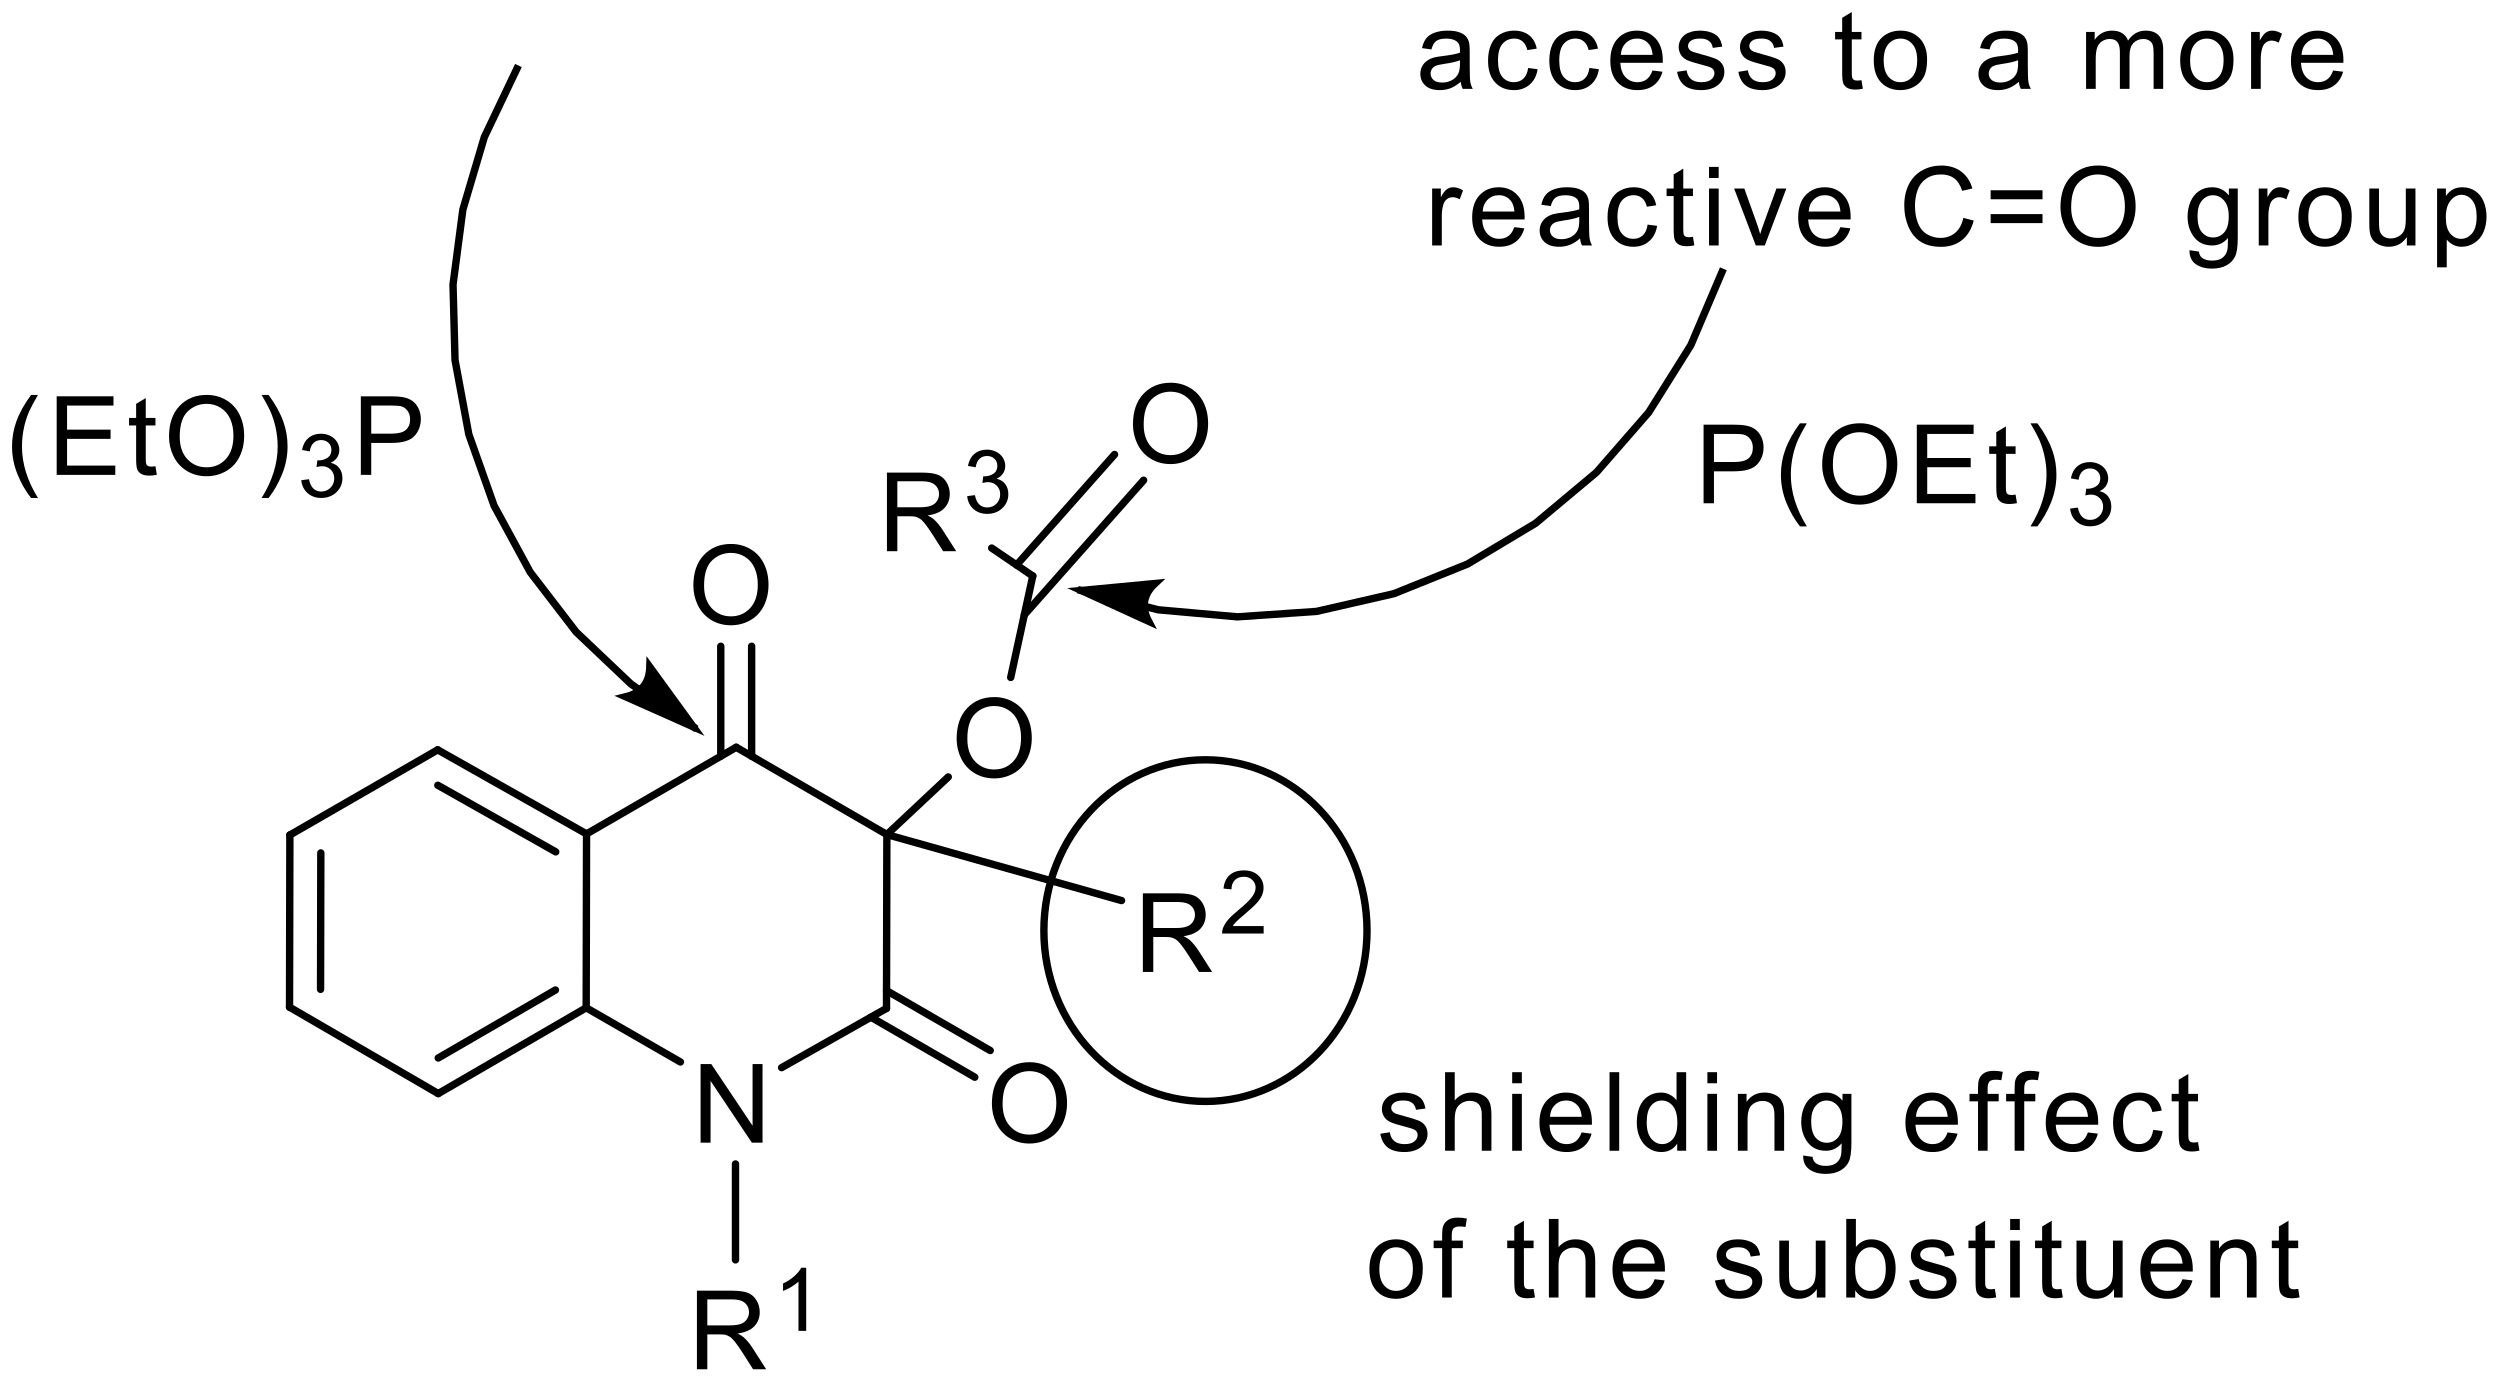 <?xml version="1.0" encoding="UTF-8"?>
<!DOCTYPE svg PUBLIC '-//W3C//DTD SVG 1.0//EN'
          'http://www.w3.org/TR/2001/REC-SVG-20010904/DTD/svg10.dtd'>
<svg stroke-dasharray="none" shape-rendering="auto" xmlns="http://www.w3.org/2000/svg" font-family="'Dialog'" text-rendering="auto" width="556" fill-opacity="1" color-interpolation="auto" color-rendering="auto" preserveAspectRatio="xMidYMid meet" font-size="12px" viewBox="0 0 556 308" fill="black" xmlns:xlink="http://www.w3.org/1999/xlink" stroke="black" image-rendering="auto" stroke-miterlimit="10" stroke-linecap="square" stroke-linejoin="miter" font-style="normal" stroke-width="1" height="308" stroke-dashoffset="0" font-weight="normal" stroke-opacity="1"
><!--Generated by the Batik Graphics2D SVG Generator--><defs id="genericDefs"
  /><g
  ><defs id="defs1"
    ><clipPath clipPathUnits="userSpaceOnUse" id="clipPath1"
      ><path d="M1.204 2.701 L209.571 2.701 L209.571 117.894 L1.204 117.894 L1.204 2.701 Z"
      /></clipPath
      ><clipPath clipPathUnits="userSpaceOnUse" id="clipPath2"
      ><path d="M157.92 72.578 L157.92 184.568 L360.493 184.568 L360.493 72.578 Z"
      /></clipPath
    ></defs
    ><g transform="scale(2.667,2.667) translate(-1.204,-2.701) matrix(1.029,0,0,1.029,-161.232,-71.953)"
    ><path d="M214.633 165.151 L214.633 158.78 L215.5 158.78 L218.846 163.781 L218.846 158.78 L219.654 158.78 L219.654 165.151 L218.788 165.151 L215.442 160.145 L215.442 165.151 L214.633 165.151 Z" stroke="none" clip-path="url(#clipPath2)"
    /></g
    ><g transform="matrix(2.743,0,0,2.743,-433.164,-199.077)"
    ><path d="M214.133 120.061 Q214.133 118.473 214.985 117.578 Q215.837 116.68 217.184 116.68 Q218.065 116.68 218.771 117.103 Q219.481 117.523 219.852 118.276 Q220.226 119.029 220.226 119.986 Q220.226 120.956 219.835 121.721 Q219.444 122.486 218.725 122.88 Q218.009 123.274 217.178 123.274 Q216.28 123.274 215.57 122.839 Q214.863 122.402 214.498 121.651 Q214.133 120.898 214.133 120.061 ZM215.002 120.073 Q215.002 121.225 215.619 121.889 Q216.239 122.549 217.175 122.549 Q218.125 122.549 218.739 121.88 Q219.357 121.211 219.357 119.983 Q219.357 119.203 219.093 118.624 Q218.829 118.044 218.322 117.726 Q217.818 117.404 217.187 117.404 Q216.291 117.404 215.645 118.021 Q215.002 118.635 215.002 120.073 Z" stroke="none" clip-path="url(#clipPath2)"
    /></g
    ><g transform="matrix(2.743,0,0,2.743,-433.164,-199.077)"
    ><path d="M238.338 162.08 Q238.338 160.492 239.19 159.597 Q240.042 158.699 241.389 158.699 Q242.27 158.699 242.976 159.122 Q243.686 159.542 244.057 160.295 Q244.431 161.049 244.431 162.005 Q244.431 162.975 244.04 163.74 Q243.649 164.505 242.93 164.899 Q242.214 165.293 241.383 165.293 Q240.485 165.293 239.775 164.858 Q239.068 164.421 238.703 163.671 Q238.338 162.917 238.338 162.08 ZM239.207 162.092 Q239.207 163.245 239.824 163.908 Q240.444 164.569 241.38 164.569 Q242.33 164.569 242.945 163.899 Q243.562 163.23 243.562 162.002 Q243.562 161.222 243.298 160.643 Q243.034 160.064 242.527 159.745 Q242.023 159.423 241.392 159.423 Q240.496 159.423 239.851 160.04 Q239.207 160.655 239.207 162.092 Z" stroke="none" clip-path="url(#clipPath2)"
    /></g
    ><g transform="matrix(2.743,0,0,2.743,-433.164,-199.077)"
    ><path d="M214.422 183.596 L214.422 177.225 L217.247 177.225 Q218.099 177.225 218.542 177.396 Q218.985 177.567 219.249 178.002 Q219.515 178.436 219.515 178.964 Q219.515 179.642 219.075 180.108 Q218.637 180.571 217.719 180.696 Q218.055 180.858 218.229 181.015 Q218.597 181.354 218.927 181.861 L220.037 183.596 L218.976 183.596 L218.133 182.269 Q217.763 181.696 217.522 181.391 Q217.285 181.087 217.096 180.965 Q216.908 180.844 216.711 180.798 Q216.569 180.766 216.242 180.766 L215.265 180.766 L215.265 183.596 L214.422 183.596 ZM215.265 180.036 L217.076 180.036 Q217.655 180.036 217.98 179.917 Q218.307 179.798 218.475 179.534 Q218.646 179.271 218.646 178.964 Q218.646 178.512 218.316 178.222 Q217.989 177.929 217.282 177.929 L215.265 177.929 L215.265 180.036 Z" stroke="none" clip-path="url(#clipPath2)"
    /></g
    ><g transform="matrix(2.743,0,0,2.743,-433.164,-199.077)"
    ><path d="M223.282 180.481 L222.656 180.481 L222.656 176.492 Q222.429 176.708 222.063 176.923 Q221.697 177.139 221.405 177.248 L221.405 176.643 Q221.928 176.395 222.32 176.045 Q222.714 175.693 222.879 175.364 L223.282 175.364 L223.282 180.481 Z" stroke="none" clip-path="url(#clipPath2)"
    /></g
    ><g transform="matrix(2.743,0,0,2.743,-433.164,-199.077)"
    ><path d="M250.579 151.379 L250.579 145.008 L253.404 145.008 Q254.256 145.008 254.699 145.179 Q255.143 145.35 255.406 145.785 Q255.673 146.219 255.673 146.747 Q255.673 147.425 255.232 147.891 Q254.795 148.355 253.876 148.479 Q254.213 148.641 254.386 148.798 Q254.754 149.137 255.084 149.644 L256.194 151.379 L255.134 151.379 L254.291 150.052 Q253.92 149.479 253.679 149.174 Q253.442 148.87 253.254 148.749 Q253.065 148.627 252.868 148.581 Q252.726 148.549 252.399 148.549 L251.423 148.549 L251.423 151.379 L250.579 151.379 ZM251.423 147.819 L253.233 147.819 Q253.813 147.819 254.137 147.7 Q254.465 147.581 254.633 147.317 Q254.804 147.054 254.804 146.747 Q254.804 146.295 254.473 146.005 Q254.146 145.712 253.439 145.712 L251.423 145.712 L251.423 147.819 Z" stroke="none" clip-path="url(#clipPath2)"
    /></g
    ><g transform="matrix(2.743,0,0,2.743,-433.164,-199.077)"
    ><path d="M260.371 147.662 L260.371 148.264 L257.001 148.264 Q256.994 148.037 257.075 147.828 Q257.203 147.486 257.485 147.152 Q257.77 146.818 258.306 146.38 Q259.136 145.698 259.428 145.3 Q259.72 144.901 259.72 144.547 Q259.72 144.176 259.453 143.921 Q259.189 143.664 258.76 143.664 Q258.308 143.664 258.037 143.935 Q257.766 144.206 257.764 144.686 L257.119 144.621 Q257.186 143.9 257.618 143.524 Q258.049 143.147 258.774 143.147 Q259.509 143.147 259.935 143.555 Q260.364 143.96 260.364 144.56 Q260.364 144.866 260.239 145.163 Q260.114 145.458 259.822 145.784 Q259.532 146.111 258.857 146.681 Q258.294 147.154 258.134 147.323 Q257.974 147.492 257.87 147.662 L260.371 147.662 Z" stroke="none" clip-path="url(#clipPath2)"
    /></g
    ><g transform="matrix(2.743,0,0,2.743,-433.164,-199.077)"
    ><path d="M235.479 132.476 Q235.479 130.889 236.331 129.994 Q237.182 129.095 238.53 129.095 Q239.41 129.095 240.117 129.518 Q240.827 129.939 241.198 130.692 Q241.571 131.445 241.571 132.401 Q241.571 133.372 241.18 134.136 Q240.789 134.901 240.071 135.295 Q239.355 135.689 238.524 135.689 Q237.625 135.689 236.916 135.255 Q236.209 134.817 235.844 134.067 Q235.479 133.314 235.479 132.476 ZM236.348 132.488 Q236.348 133.641 236.965 134.304 Q237.585 134.965 238.521 134.965 Q239.471 134.965 240.085 134.296 Q240.702 133.626 240.702 132.398 Q240.702 131.619 240.439 131.039 Q240.175 130.46 239.668 130.141 Q239.164 129.82 238.532 129.82 Q237.637 129.82 236.991 130.437 Q236.348 131.051 236.348 132.488 Z" stroke="none" clip-path="url(#clipPath2)"
    /></g
    ><g transform="matrix(2.743,0,0,2.743,-433.164,-199.077)"
    ><path d="M249.776 106.99 Q249.776 105.402 250.628 104.507 Q251.479 103.609 252.827 103.609 Q253.707 103.609 254.414 104.032 Q255.124 104.452 255.495 105.205 Q255.869 105.959 255.869 106.915 Q255.869 107.885 255.477 108.65 Q255.086 109.415 254.368 109.809 Q253.652 110.203 252.821 110.203 Q251.923 110.203 251.213 109.768 Q250.506 109.331 250.141 108.58 Q249.776 107.827 249.776 106.99 ZM250.645 107.001 Q250.645 108.154 251.262 108.818 Q251.882 109.478 252.818 109.478 Q253.768 109.478 254.382 108.809 Q254.999 108.14 254.999 106.912 Q254.999 106.132 254.736 105.553 Q254.472 104.974 253.965 104.655 Q253.461 104.333 252.829 104.333 Q251.934 104.333 251.288 104.95 Q250.645 105.564 250.645 107.001 Z" stroke="none" clip-path="url(#clipPath2)"
    /></g
    ><g transform="matrix(2.743,0,0,2.743,-433.164,-199.077)"
    ><path d="M229.829 117.266 L229.829 110.895 L232.654 110.895 Q233.506 110.895 233.949 111.066 Q234.392 111.237 234.656 111.671 Q234.922 112.106 234.922 112.633 Q234.922 113.311 234.482 113.778 Q234.044 114.241 233.126 114.366 Q233.462 114.528 233.636 114.685 Q234.004 115.023 234.334 115.531 L235.444 117.266 L234.383 117.266 L233.54 115.939 Q233.17 115.365 232.929 115.061 Q232.692 114.757 232.503 114.635 Q232.315 114.514 232.118 114.467 Q231.976 114.435 231.649 114.435 L230.672 114.435 L230.672 117.266 L229.829 117.266 ZM230.672 113.705 L232.483 113.705 Q233.062 113.705 233.387 113.587 Q233.714 113.468 233.882 113.204 Q234.053 112.941 234.053 112.633 Q234.053 112.181 233.723 111.892 Q233.396 111.599 232.689 111.599 L230.672 111.599 L230.672 113.705 Z" stroke="none" clip-path="url(#clipPath2)"
    /></g
    ><g transform="matrix(2.743,0,0,2.743,-433.164,-199.077)"
    ><path d="M236.334 112.804 L236.96 112.721 Q237.069 113.254 237.326 113.488 Q237.586 113.722 237.959 113.722 Q238.399 113.722 238.703 113.416 Q239.009 113.11 239.009 112.658 Q239.009 112.227 238.726 111.949 Q238.446 111.669 238.01 111.669 Q237.834 111.669 237.57 111.738 L237.639 111.189 Q237.702 111.196 237.739 111.196 Q238.14 111.196 238.459 110.987 Q238.779 110.779 238.779 110.343 Q238.779 110 238.545 109.775 Q238.314 109.548 237.945 109.548 Q237.579 109.548 237.335 109.777 Q237.092 110.007 237.023 110.466 L236.397 110.355 Q236.513 109.724 236.918 109.379 Q237.326 109.033 237.931 109.033 Q238.348 109.033 238.698 109.212 Q239.05 109.39 239.236 109.701 Q239.421 110.009 239.421 110.357 Q239.421 110.688 239.243 110.959 Q239.067 111.231 238.719 111.391 Q239.171 111.495 239.421 111.824 Q239.672 112.151 239.672 112.644 Q239.672 113.312 239.185 113.778 Q238.698 114.241 237.954 114.241 Q237.285 114.241 236.839 113.843 Q236.397 113.442 236.334 112.804 Z" stroke="none" clip-path="url(#clipPath2)"
    /></g
    ><g transform="matrix(2.743,0,0,2.743,-433.164,-199.077)"
    ><path d="M160.436 112.954 Q159.787 112.137 159.338 111.041 Q158.892 109.943 158.892 108.77 Q158.892 107.736 159.228 106.788 Q159.619 105.69 160.436 104.598 L160.995 104.598 Q160.471 105.502 160.3 105.89 Q160.036 106.49 159.883 107.142 Q159.698 107.953 159.698 108.776 Q159.698 110.865 160.995 112.954 L160.436 112.954 Z" stroke="none" clip-path="url(#clipPath2)"
    /></g
    ><g transform="matrix(2.743,0,0,2.743,-433.164,-199.077)"
    ><path d="M162.511 111.079 L162.511 104.708 L167.117 104.708 L167.117 105.459 L163.354 105.459 L163.354 107.411 L166.88 107.411 L166.88 108.159 L163.354 108.159 L163.354 110.326 L167.265 110.326 L167.265 111.079 L162.511 111.079 Z" stroke="none" clip-path="url(#clipPath2)"
    /></g
    ><g transform="matrix(2.743,0,0,2.743,-433.164,-199.077)"
    ><path d="M170.519 110.378 L170.632 111.07 Q170.302 111.14 170.041 111.14 Q169.615 111.14 169.38 111.007 Q169.146 110.871 169.05 110.65 Q168.954 110.43 168.954 109.726 L168.954 107.072 L168.381 107.072 L168.381 106.464 L168.954 106.464 L168.954 105.32 L169.734 104.85 L169.734 106.464 L170.519 106.464 L170.519 107.072 L169.734 107.072 L169.734 109.77 Q169.734 110.106 169.774 110.201 Q169.815 110.297 169.907 110.355 Q170.003 110.41 170.177 110.41 Q170.307 110.41 170.519 110.378 Z" stroke="none" clip-path="url(#clipPath2)"
    /></g
    ><g transform="matrix(2.743,0,0,2.743,-433.164,-199.077)"
    ><path d="M171.62 107.976 Q171.62 106.389 172.471 105.493 Q173.323 104.595 174.67 104.595 Q175.551 104.595 176.258 105.018 Q176.968 105.438 177.339 106.192 Q177.712 106.945 177.712 107.901 Q177.712 108.871 177.321 109.636 Q176.93 110.401 176.212 110.795 Q175.496 111.189 174.665 111.189 Q173.766 111.189 173.057 110.755 Q172.35 110.317 171.985 109.567 Q171.62 108.814 171.62 107.976 ZM172.489 107.988 Q172.489 109.141 173.106 109.804 Q173.726 110.465 174.662 110.465 Q175.612 110.465 176.226 109.796 Q176.843 109.126 176.843 107.898 Q176.843 107.119 176.58 106.539 Q176.316 105.96 175.809 105.641 Q175.305 105.32 174.673 105.32 Q173.778 105.32 173.132 105.937 Q172.489 106.551 172.489 107.988 Z" stroke="none" clip-path="url(#clipPath2)"
    /></g
    ><g transform="matrix(2.743,0,0,2.743,-433.164,-199.077)"
    ><path d="M179.69 112.954 L179.128 112.954 Q180.429 110.865 180.429 108.776 Q180.429 107.959 180.241 107.153 Q180.093 106.502 179.829 105.902 Q179.658 105.511 179.128 104.598 L179.69 104.598 Q180.507 105.69 180.898 106.788 Q181.231 107.736 181.231 108.77 Q181.231 109.943 180.782 111.041 Q180.333 112.137 179.69 112.954 Z" stroke="none" clip-path="url(#clipPath2)"
    /></g
    ><g transform="matrix(2.743,0,0,2.743,-433.164,-199.077)"
    ><path d="M182.342 111.513 L182.967 111.429 Q183.076 111.962 183.334 112.196 Q183.593 112.43 183.966 112.43 Q184.407 112.43 184.71 112.124 Q185.016 111.819 185.016 111.367 Q185.016 110.935 184.733 110.657 Q184.453 110.377 184.017 110.377 Q183.841 110.377 183.577 110.446 L183.647 109.897 Q183.709 109.904 183.746 109.904 Q184.147 109.904 184.467 109.695 Q184.787 109.487 184.787 109.051 Q184.787 108.708 184.553 108.483 Q184.321 108.256 183.952 108.256 Q183.586 108.256 183.343 108.486 Q183.1 108.715 183.03 109.174 L182.404 109.063 Q182.52 108.432 182.926 108.087 Q183.334 107.742 183.939 107.742 Q184.356 107.742 184.706 107.92 Q185.058 108.099 185.243 108.409 Q185.429 108.717 185.429 109.065 Q185.429 109.396 185.25 109.668 Q185.074 109.939 184.726 110.099 Q185.179 110.203 185.429 110.532 Q185.679 110.859 185.679 111.353 Q185.679 112.02 185.192 112.486 Q184.706 112.95 183.962 112.95 Q183.292 112.95 182.847 112.551 Q182.404 112.15 182.342 111.513 Z" stroke="none" clip-path="url(#clipPath2)"
    /></g
    ><g transform="matrix(2.743,0,0,2.743,-433.164,-199.077)"
    ><path d="M187.172 111.079 L187.172 104.708 L189.577 104.708 Q190.212 104.708 190.545 104.769 Q191.014 104.847 191.33 105.067 Q191.649 105.285 191.843 105.682 Q192.037 106.076 192.037 106.551 Q192.037 107.362 191.518 107.927 Q191.002 108.489 189.649 108.489 L188.016 108.489 L188.016 111.079 L187.172 111.079 ZM188.016 107.736 L189.664 107.736 Q190.481 107.736 190.823 107.432 Q191.168 107.127 191.168 106.577 Q191.168 106.177 190.965 105.893 Q190.762 105.606 190.432 105.517 Q190.22 105.459 189.647 105.459 L188.016 105.459 L188.016 107.736 Z" stroke="none" clip-path="url(#clipPath2)"
    /></g
    ><g stroke-width="0.6" transform="matrix(2.743,0,0,2.743,-433.164,-199.077)" stroke-linejoin="round" stroke-linecap="round"
    ><path fill="none" d="M242.553 148.029 C242.553 140.384 248.423 134.179 255.653 134.179 C262.884 134.179 268.753 140.384 268.753 148.029 C268.753 155.674 262.884 161.879 255.653 161.879 C248.423 161.879 242.553 155.674 242.553 148.029" clip-path="url(#clipPath2)"
    /></g
    ><g transform="matrix(2.743,0,0,2.743,-433.164,-199.077)"
    ><path d="M269.829 164.5 L270.602 164.379 Q270.666 164.845 270.964 165.094 Q271.263 165.34 271.796 165.34 Q272.335 165.34 272.595 165.12 Q272.856 164.9 272.856 164.605 Q272.856 164.341 272.627 164.187 Q272.465 164.083 271.828 163.924 Q270.967 163.706 270.634 163.547 Q270.301 163.388 270.13 163.109 Q269.959 162.828 269.959 162.489 Q269.959 162.18 270.098 161.919 Q270.24 161.655 270.483 161.481 Q270.666 161.345 270.982 161.252 Q271.297 161.16 271.657 161.16 Q272.201 161.16 272.61 161.316 Q273.021 161.473 273.215 161.739 Q273.412 162.006 273.488 162.455 L272.723 162.559 Q272.671 162.203 272.419 162.003 Q272.169 161.803 271.715 161.803 Q271.176 161.803 270.944 161.982 Q270.715 162.159 270.715 162.397 Q270.715 162.55 270.811 162.672 Q270.906 162.797 271.109 162.881 Q271.228 162.924 271.801 163.081 Q272.63 163.301 272.957 163.443 Q273.288 163.585 273.473 163.854 Q273.661 164.124 273.661 164.523 Q273.661 164.914 273.433 165.259 Q273.204 165.604 272.772 165.795 Q272.343 165.983 271.801 165.983 Q270.901 165.983 270.428 165.61 Q269.959 165.236 269.829 164.5 Z" stroke="none" clip-path="url(#clipPath2)"
    /></g
    ><g transform="matrix(2.743,0,0,2.743,-433.164,-199.077)"
    ><path d="M275.082 165.879 L275.082 159.508 L275.864 159.508 L275.864 161.794 Q276.412 161.16 277.246 161.16 Q277.759 161.16 278.135 161.363 Q278.515 161.562 278.677 161.919 Q278.839 162.275 278.839 162.953 L278.839 165.879 L278.057 165.879 L278.057 162.953 Q278.057 162.368 277.802 162.101 Q277.55 161.832 277.084 161.832 Q276.736 161.832 276.429 162.014 Q276.125 162.194 275.994 162.504 Q275.864 162.811 275.864 163.353 L275.864 165.879 L275.082 165.879 Z" stroke="none" clip-path="url(#clipPath2)"
    /></g
    ><g transform="matrix(2.743,0,0,2.743,-433.164,-199.077)"
    ><path d="M280.523 160.406 L280.523 159.508 L281.306 159.508 L281.306 160.406 L280.523 160.406 ZM280.523 165.879 L280.523 161.264 L281.306 161.264 L281.306 165.879 L280.523 165.879 Z" stroke="none" clip-path="url(#clipPath2)"
    /></g
    ><g transform="matrix(2.743,0,0,2.743,-433.164,-199.077)"
    ><path d="M286.153 164.393 L286.961 164.492 Q286.77 165.201 286.252 165.592 Q285.736 165.983 284.933 165.983 Q283.919 165.983 283.325 165.361 Q282.734 164.735 282.734 163.611 Q282.734 162.446 283.334 161.803 Q283.934 161.16 284.89 161.16 Q285.814 161.16 286.399 161.791 Q286.987 162.42 286.987 163.561 Q286.987 163.631 286.985 163.77 L283.543 163.77 Q283.586 164.532 283.971 164.938 Q284.36 165.34 284.936 165.34 Q285.368 165.34 285.672 165.114 Q285.976 164.888 286.153 164.393 ZM283.586 163.127 L286.162 163.127 Q286.11 162.545 285.866 162.255 Q285.493 161.803 284.899 161.803 Q284.36 161.803 283.992 162.165 Q283.624 162.524 283.586 163.127 Z" stroke="none" clip-path="url(#clipPath2)"
    /></g
    ><g transform="matrix(2.743,0,0,2.743,-433.164,-199.077)"
    ><path d="M288.416 165.879 L288.416 159.508 L289.199 159.508 L289.199 165.879 L288.416 165.879 Z" stroke="none" clip-path="url(#clipPath2)"
    /></g
    ><g transform="matrix(2.743,0,0,2.743,-433.164,-199.077)"
    ><path d="M293.901 165.879 L293.901 165.297 Q293.464 165.983 292.612 165.983 Q292.059 165.983 291.595 165.679 Q291.134 165.375 290.88 164.83 Q290.625 164.283 290.625 163.576 Q290.625 162.884 290.853 162.321 Q291.085 161.76 291.546 161.461 Q292.006 161.16 292.577 161.16 Q292.994 161.16 293.319 161.337 Q293.646 161.51 293.849 161.794 L293.849 159.508 L294.628 159.508 L294.628 165.879 L293.901 165.879 ZM291.43 163.576 Q291.43 164.463 291.804 164.903 Q292.177 165.34 292.684 165.34 Q293.197 165.34 293.556 164.92 Q293.916 164.5 293.916 163.64 Q293.916 162.692 293.551 162.249 Q293.186 161.806 292.65 161.806 Q292.128 161.806 291.778 162.232 Q291.43 162.658 291.43 163.576 Z" stroke="none" clip-path="url(#clipPath2)"
    /></g
    ><g transform="matrix(2.743,0,0,2.743,-433.164,-199.077)"
    ><path d="M296.35 160.406 L296.35 159.508 L297.132 159.508 L297.132 160.406 L296.35 160.406 ZM296.35 165.879 L296.35 161.264 L297.132 161.264 L297.132 165.879 L296.35 165.879 Z" stroke="none" clip-path="url(#clipPath2)"
    /></g
    ><g transform="matrix(2.743,0,0,2.743,-433.164,-199.077)"
    ><path d="M298.822 165.879 L298.822 161.264 L299.526 161.264 L299.526 161.919 Q300.033 161.16 300.995 161.16 Q301.412 161.16 301.759 161.31 Q302.11 161.458 302.284 161.702 Q302.458 161.945 302.527 162.281 Q302.571 162.498 302.571 163.04 L302.571 165.879 L301.788 165.879 L301.788 163.072 Q301.788 162.594 301.696 162.356 Q301.606 162.119 301.374 161.98 Q301.142 161.838 300.829 161.838 Q300.328 161.838 299.966 162.156 Q299.604 162.472 299.604 163.359 L299.604 165.879 L298.822 165.879 Z" stroke="none" clip-path="url(#clipPath2)"
    /></g
    ><g transform="matrix(2.743,0,0,2.743,-433.164,-199.077)"
    ><path d="M304.116 166.262 L304.878 166.375 Q304.924 166.728 305.141 166.887 Q305.434 167.105 305.938 167.105 Q306.48 167.105 306.775 166.887 Q307.071 166.67 307.175 166.279 Q307.236 166.041 307.233 165.274 Q306.72 165.879 305.955 165.879 Q305.002 165.879 304.481 165.193 Q303.959 164.506 303.959 163.544 Q303.959 162.884 304.197 162.327 Q304.437 161.768 304.892 161.464 Q305.347 161.16 305.958 161.16 Q306.775 161.16 307.305 161.82 L307.305 161.264 L308.027 161.264 L308.027 165.253 Q308.027 166.331 307.807 166.78 Q307.589 167.232 307.111 167.493 Q306.636 167.754 305.941 167.754 Q305.115 167.754 304.605 167.38 Q304.098 167.009 304.116 166.262 ZM304.765 163.489 Q304.765 164.396 305.124 164.813 Q305.486 165.23 306.028 165.23 Q306.567 165.23 306.932 164.816 Q307.297 164.402 307.297 163.515 Q307.297 162.666 306.92 162.238 Q306.546 161.806 306.016 161.806 Q305.495 161.806 305.13 162.232 Q304.765 162.655 304.765 163.489 Z" stroke="none" clip-path="url(#clipPath2)"
    /></g
    ><g transform="matrix(2.743,0,0,2.743,-433.164,-199.077)"
    ><path d="M315.826 164.393 L316.634 164.492 Q316.443 165.201 315.924 165.592 Q315.409 165.983 314.606 165.983 Q313.592 165.983 312.998 165.361 Q312.407 164.735 312.407 163.611 Q312.407 162.446 313.007 161.803 Q313.606 161.16 314.563 161.16 Q315.487 161.16 316.072 161.791 Q316.66 162.42 316.66 163.561 Q316.66 163.631 316.657 163.77 L313.215 163.77 Q313.259 164.532 313.644 164.938 Q314.032 165.34 314.609 165.34 Q315.041 165.34 315.345 165.114 Q315.649 164.888 315.826 164.393 ZM313.259 163.127 L315.834 163.127 Q315.782 162.545 315.539 162.255 Q315.165 161.803 314.571 161.803 Q314.032 161.803 313.664 162.165 Q313.296 162.524 313.259 163.127 Z" stroke="none" clip-path="url(#clipPath2)"
    /></g
    ><g transform="matrix(2.743,0,0,2.743,-433.164,-199.077)"
    ><path d="M318.292 165.879 L318.292 161.873 L317.602 161.873 L317.602 161.264 L318.292 161.264 L318.292 160.772 Q318.292 160.308 318.376 160.082 Q318.489 159.778 318.773 159.589 Q319.057 159.398 319.57 159.398 Q319.9 159.398 320.3 159.476 L320.184 160.16 Q319.94 160.117 319.723 160.117 Q319.367 160.117 319.219 160.27 Q319.071 160.421 319.071 160.838 L319.071 161.264 L319.969 161.264 L319.969 161.873 L319.071 161.873 L319.071 165.879 L318.292 165.879 Z" stroke="none" clip-path="url(#clipPath2)"
    /></g
    ><g transform="matrix(2.743,0,0,2.743,-433.164,-199.077)"
    ><path d="M321.26 165.879 L321.26 161.873 L320.571 161.873 L320.571 161.264 L321.26 161.264 L321.26 160.772 Q321.26 160.308 321.344 160.082 Q321.458 159.778 321.741 159.589 Q322.025 159.398 322.538 159.398 Q322.868 159.398 323.268 159.476 L323.152 160.16 Q322.909 160.117 322.692 160.117 Q322.335 160.117 322.188 160.27 Q322.04 160.421 322.04 160.838 L322.04 161.264 L322.938 161.264 L322.938 161.873 L322.04 161.873 L322.04 165.879 L321.26 165.879 Z" stroke="none" clip-path="url(#clipPath2)"
    /></g
    ><g transform="matrix(2.743,0,0,2.743,-433.164,-199.077)"
    ><path d="M327.202 164.393 L328.01 164.492 Q327.819 165.201 327.3 165.592 Q326.784 165.983 325.982 165.983 Q324.968 165.983 324.374 165.361 Q323.783 164.735 323.783 163.611 Q323.783 162.446 324.383 161.803 Q324.983 161.16 325.938 161.16 Q326.863 161.16 327.448 161.791 Q328.036 162.42 328.036 163.561 Q328.036 163.631 328.033 163.77 L324.591 163.77 Q324.635 164.532 325.02 164.938 Q325.408 165.34 325.985 165.34 Q326.417 165.34 326.721 165.114 Q327.025 164.888 327.202 164.393 ZM324.635 163.127 L327.21 163.127 Q327.158 162.545 326.915 162.255 Q326.541 161.803 325.947 161.803 Q325.408 161.803 325.04 162.165 Q324.673 162.524 324.635 163.127 Z" stroke="none" clip-path="url(#clipPath2)"
    /></g
    ><g transform="matrix(2.743,0,0,2.743,-433.164,-199.077)"
    ><path d="M332.493 164.187 L333.263 164.289 Q333.136 165.083 332.617 165.534 Q332.099 165.983 331.342 165.983 Q330.395 165.983 329.818 165.363 Q329.242 164.744 329.242 163.588 Q329.242 162.84 329.488 162.281 Q329.737 161.719 330.244 161.441 Q330.751 161.16 331.345 161.16 Q332.099 161.16 332.577 161.539 Q333.055 161.919 333.188 162.62 L332.429 162.736 Q332.319 162.272 332.043 162.038 Q331.768 161.803 331.377 161.803 Q330.786 161.803 330.415 162.226 Q330.047 162.649 330.047 163.567 Q330.047 164.497 330.404 164.92 Q330.76 165.34 331.334 165.34 Q331.794 165.34 332.101 165.059 Q332.411 164.775 332.493 164.187 Z" stroke="none" clip-path="url(#clipPath2)"
    /></g
    ><g transform="matrix(2.743,0,0,2.743,-433.164,-199.077)"
    ><path d="M336.129 165.178 L336.242 165.87 Q335.912 165.94 335.651 165.94 Q335.225 165.94 334.991 165.807 Q334.756 165.671 334.66 165.45 Q334.565 165.23 334.565 164.526 L334.565 161.873 L333.991 161.873 L333.991 161.264 L334.565 161.264 L334.565 160.12 L335.344 159.65 L335.344 161.264 L336.129 161.264 L336.129 161.873 L335.344 161.873 L335.344 164.57 Q335.344 164.906 335.385 165.001 Q335.425 165.097 335.518 165.155 Q335.613 165.21 335.787 165.21 Q335.918 165.21 336.129 165.178 Z" stroke="none" clip-path="url(#clipPath2)"
    /></g
    ><g transform="matrix(2.743,0,0,2.743,-433.164,-199.077)"
    ><path d="M268.949 175.47 Q268.949 174.19 269.662 173.573 Q270.258 173.06 271.113 173.06 Q272.066 173.06 272.669 173.683 Q273.274 174.305 273.274 175.406 Q273.274 176.296 273.005 176.809 Q272.738 177.319 272.228 177.602 Q271.719 177.883 271.113 177.883 Q270.145 177.883 269.546 177.263 Q268.949 176.641 268.949 175.47 ZM269.754 175.47 Q269.754 176.357 270.14 176.8 Q270.528 177.24 271.113 177.24 Q271.695 177.24 272.081 176.797 Q272.469 176.354 272.469 175.444 Q272.469 174.589 272.081 174.149 Q271.692 173.706 271.113 173.706 Q270.528 173.706 270.14 174.146 Q269.754 174.584 269.754 175.47 Z" stroke="none" clip-path="url(#clipPath2)"
    /></g
    ><g transform="matrix(2.743,0,0,2.743,-433.164,-199.077)"
    ><path d="M274.844 177.779 L274.844 173.773 L274.154 173.773 L274.154 173.164 L274.844 173.164 L274.844 172.672 Q274.844 172.208 274.928 171.982 Q275.041 171.678 275.325 171.489 Q275.608 171.298 276.121 171.298 Q276.452 171.298 276.851 171.376 L276.736 172.06 Q276.492 172.017 276.275 172.017 Q275.918 172.017 275.771 172.17 Q275.623 172.321 275.623 172.738 L275.623 173.164 L276.521 173.164 L276.521 173.773 L275.623 173.773 L275.623 177.779 L274.844 177.779 Z" stroke="none" clip-path="url(#clipPath2)"
    /></g
    ><g transform="matrix(2.743,0,0,2.743,-433.164,-199.077)"
    ><path d="M282.258 177.078 L282.371 177.77 Q282.041 177.84 281.78 177.84 Q281.354 177.84 281.119 177.707 Q280.885 177.571 280.789 177.35 Q280.693 177.13 280.693 176.426 L280.693 173.773 L280.12 173.773 L280.12 173.164 L280.693 173.164 L280.693 172.02 L281.473 171.55 L281.473 173.164 L282.258 173.164 L282.258 173.773 L281.473 173.773 L281.473 176.47 Q281.473 176.806 281.513 176.901 Q281.554 176.997 281.647 177.055 Q281.742 177.11 281.916 177.11 Q282.046 177.11 282.258 177.078 Z" stroke="none" clip-path="url(#clipPath2)"
    /></g
    ><g transform="matrix(2.743,0,0,2.743,-433.164,-199.077)"
    ><path d="M283.498 177.779 L283.498 171.408 L284.28 171.408 L284.28 173.694 Q284.828 173.06 285.662 173.06 Q286.175 173.06 286.552 173.263 Q286.931 173.463 287.094 173.819 Q287.256 174.175 287.256 174.853 L287.256 177.779 L286.474 177.779 L286.474 174.853 Q286.474 174.268 286.219 174.001 Q285.967 173.732 285.5 173.732 Q285.152 173.732 284.845 173.914 Q284.541 174.094 284.411 174.404 Q284.28 174.711 284.28 175.253 L284.28 177.779 L283.498 177.779 Z" stroke="none" clip-path="url(#clipPath2)"
    /></g
    ><g transform="matrix(2.743,0,0,2.743,-433.164,-199.077)"
    ><path d="M292.073 176.293 L292.881 176.392 Q292.69 177.101 292.171 177.492 Q291.656 177.883 290.853 177.883 Q289.839 177.883 289.245 177.261 Q288.654 176.635 288.654 175.511 Q288.654 174.346 289.254 173.703 Q289.854 173.06 290.81 173.06 Q291.734 173.06 292.319 173.691 Q292.907 174.32 292.907 175.462 Q292.907 175.531 292.904 175.67 L289.462 175.67 Q289.506 176.432 289.891 176.838 Q290.279 177.24 290.856 177.24 Q291.288 177.24 291.592 177.014 Q291.896 176.788 292.073 176.293 ZM289.506 175.027 L292.082 175.027 Q292.029 174.445 291.786 174.155 Q291.412 173.703 290.818 173.703 Q290.279 173.703 289.912 174.065 Q289.544 174.424 289.506 175.027 Z" stroke="none" clip-path="url(#clipPath2)"
    /></g
    ><g transform="matrix(2.743,0,0,2.743,-433.164,-199.077)"
    ><path d="M296.965 176.4 L297.739 176.279 Q297.803 176.745 298.101 176.994 Q298.399 177.24 298.933 177.24 Q299.471 177.24 299.732 177.02 Q299.993 176.8 299.993 176.505 Q299.993 176.241 299.764 176.087 Q299.602 175.983 298.964 175.824 Q298.104 175.606 297.771 175.447 Q297.438 175.288 297.267 175.01 Q297.096 174.728 297.096 174.39 Q297.096 174.08 297.235 173.819 Q297.377 173.555 297.62 173.381 Q297.803 173.245 298.118 173.153 Q298.434 173.06 298.793 173.06 Q299.338 173.06 299.747 173.216 Q300.158 173.373 300.352 173.639 Q300.549 173.906 300.625 174.355 L299.86 174.459 Q299.808 174.103 299.555 173.903 Q299.306 173.703 298.851 173.703 Q298.313 173.703 298.081 173.883 Q297.852 174.059 297.852 174.297 Q297.852 174.45 297.947 174.572 Q298.043 174.697 298.246 174.781 Q298.365 174.824 298.938 174.981 Q299.767 175.201 300.094 175.343 Q300.425 175.485 300.61 175.754 Q300.798 176.024 300.798 176.423 Q300.798 176.815 300.57 177.159 Q300.341 177.504 299.909 177.695 Q299.48 177.883 298.938 177.883 Q298.037 177.883 297.565 177.51 Q297.096 177.136 296.965 176.4 Z" stroke="none" clip-path="url(#clipPath2)"
    /></g
    ><g transform="matrix(2.743,0,0,2.743,-433.164,-199.077)"
    ><path d="M305.221 177.779 L305.221 177.101 Q304.683 177.883 303.755 177.883 Q303.347 177.883 302.993 177.727 Q302.64 177.571 302.466 177.333 Q302.295 177.095 302.226 176.754 Q302.179 176.522 302.179 176.024 L302.179 173.164 L302.962 173.164 L302.962 175.722 Q302.962 176.336 303.008 176.548 Q303.083 176.858 303.321 177.035 Q303.561 177.208 303.912 177.208 Q304.265 177.208 304.572 177.029 Q304.882 176.849 305.01 176.539 Q305.137 176.226 305.137 175.635 L305.137 173.164 L305.92 173.164 L305.92 177.779 L305.221 177.779 Z" stroke="none" clip-path="url(#clipPath2)"
    /></g
    ><g transform="matrix(2.743,0,0,2.743,-433.164,-199.077)"
    ><path d="M308.335 177.779 L307.608 177.779 L307.608 171.408 L308.39 171.408 L308.39 173.68 Q308.885 173.06 309.656 173.06 Q310.082 173.06 310.461 173.231 Q310.841 173.402 311.087 173.714 Q311.333 174.024 311.473 174.465 Q311.611 174.902 311.611 175.401 Q311.611 176.589 311.023 177.237 Q310.438 177.883 309.615 177.883 Q308.798 177.883 308.335 177.2 L308.335 177.779 ZM308.326 175.435 Q308.326 176.267 308.552 176.635 Q308.92 177.24 309.552 177.24 Q310.065 177.24 310.438 176.794 Q310.812 176.348 310.812 175.467 Q310.812 174.563 310.453 174.135 Q310.093 173.703 309.587 173.703 Q309.074 173.703 308.7 174.149 Q308.326 174.592 308.326 175.435 Z" stroke="none" clip-path="url(#clipPath2)"
    /></g
    ><g transform="matrix(2.743,0,0,2.743,-433.164,-199.077)"
    ><path d="M312.717 176.4 L313.491 176.279 Q313.555 176.745 313.853 176.994 Q314.151 177.24 314.685 177.24 Q315.223 177.24 315.484 177.02 Q315.745 176.8 315.745 176.505 Q315.745 176.241 315.516 176.087 Q315.354 175.983 314.716 175.824 Q313.856 175.606 313.523 175.447 Q313.19 175.288 313.019 175.01 Q312.848 174.728 312.848 174.39 Q312.848 174.08 312.987 173.819 Q313.129 173.555 313.372 173.381 Q313.555 173.245 313.87 173.153 Q314.186 173.06 314.545 173.06 Q315.09 173.06 315.499 173.216 Q315.91 173.373 316.104 173.639 Q316.301 173.906 316.376 174.355 L315.612 174.459 Q315.559 174.103 315.307 173.903 Q315.058 173.703 314.603 173.703 Q314.065 173.703 313.833 173.883 Q313.604 174.059 313.604 174.297 Q313.604 174.45 313.7 174.572 Q313.795 174.697 313.998 174.781 Q314.117 174.824 314.69 174.981 Q315.519 175.201 315.846 175.343 Q316.176 175.485 316.362 175.754 Q316.55 176.024 316.55 176.423 Q316.55 176.815 316.321 177.159 Q316.092 177.504 315.661 177.695 Q315.232 177.883 314.69 177.883 Q313.789 177.883 313.317 177.51 Q312.848 177.136 312.717 176.4 Z" stroke="none" clip-path="url(#clipPath2)"
    /></g
    ><g transform="matrix(2.743,0,0,2.743,-433.164,-199.077)"
    ><path d="M319.655 177.078 L319.768 177.77 Q319.438 177.84 319.177 177.84 Q318.751 177.84 318.516 177.707 Q318.282 177.571 318.186 177.35 Q318.091 177.13 318.091 176.426 L318.091 173.773 L317.517 173.773 L317.517 173.164 L318.091 173.164 L318.091 172.02 L318.87 171.55 L318.87 173.164 L319.655 173.164 L319.655 173.773 L318.87 173.773 L318.87 176.47 Q318.87 176.806 318.911 176.901 Q318.951 176.997 319.044 177.055 Q319.139 177.11 319.313 177.11 Q319.443 177.11 319.655 177.078 Z" stroke="none" clip-path="url(#clipPath2)"
    /></g
    ><g transform="matrix(2.743,0,0,2.743,-433.164,-199.077)"
    ><path d="M320.898 172.306 L320.898 171.408 L321.68 171.408 L321.68 172.306 L320.898 172.306 ZM320.898 177.779 L320.898 173.164 L321.68 173.164 L321.68 177.779 L320.898 177.779 Z" stroke="none" clip-path="url(#clipPath2)"
    /></g
    ><g transform="matrix(2.743,0,0,2.743,-433.164,-199.077)"
    ><path d="M325.054 177.078 L325.167 177.77 Q324.837 177.84 324.576 177.84 Q324.15 177.84 323.916 177.707 Q323.681 177.571 323.586 177.35 Q323.49 177.13 323.49 176.426 L323.49 173.773 L322.916 173.773 L322.916 173.164 L323.49 173.164 L323.49 172.02 L324.269 171.55 L324.269 173.164 L325.054 173.164 L325.054 173.773 L324.269 173.773 L324.269 176.47 Q324.269 176.806 324.31 176.901 Q324.35 176.997 324.443 177.055 Q324.539 177.11 324.712 177.11 Q324.843 177.11 325.054 177.078 Z" stroke="none" clip-path="url(#clipPath2)"
    /></g
    ><g transform="matrix(2.743,0,0,2.743,-433.164,-199.077)"
    ><path d="M329.319 177.779 L329.319 177.101 Q328.78 177.883 327.853 177.883 Q327.445 177.883 327.091 177.727 Q326.738 177.571 326.564 177.333 Q326.393 177.095 326.324 176.754 Q326.277 176.522 326.277 176.024 L326.277 173.164 L327.06 173.164 L327.06 175.722 Q327.06 176.336 327.106 176.548 Q327.181 176.858 327.419 177.035 Q327.659 177.208 328.01 177.208 Q328.363 177.208 328.67 177.029 Q328.98 176.849 329.108 176.539 Q329.235 176.226 329.235 175.635 L329.235 173.164 L330.017 173.164 L330.017 177.779 L329.319 177.779 Z" stroke="none" clip-path="url(#clipPath2)"
    /></g
    ><g transform="matrix(2.743,0,0,2.743,-433.164,-199.077)"
    ><path d="M334.869 176.293 L335.678 176.392 Q335.486 177.101 334.968 177.492 Q334.452 177.883 333.649 177.883 Q332.635 177.883 332.042 177.261 Q331.451 176.635 331.451 175.511 Q331.451 174.346 332.05 173.703 Q332.65 173.06 333.606 173.06 Q334.53 173.06 335.115 173.691 Q335.704 174.32 335.704 175.462 Q335.704 175.531 335.701 175.67 L332.259 175.67 Q332.302 176.432 332.688 176.838 Q333.076 177.24 333.652 177.24 Q334.084 177.24 334.388 177.014 Q334.692 176.788 334.869 176.293 ZM332.302 175.027 L334.878 175.027 Q334.826 174.445 334.582 174.155 Q334.209 173.703 333.615 173.703 Q333.076 173.703 332.708 174.065 Q332.34 174.424 332.302 175.027 Z" stroke="none" clip-path="url(#clipPath2)"
    /></g
    ><g transform="matrix(2.743,0,0,2.743,-433.164,-199.077)"
    ><path d="M337.128 177.779 L337.128 173.164 L337.832 173.164 L337.832 173.819 Q338.339 173.06 339.301 173.06 Q339.718 173.06 340.066 173.21 Q340.416 173.358 340.59 173.601 Q340.764 173.845 340.833 174.181 Q340.877 174.398 340.877 174.94 L340.877 177.779 L340.095 177.779 L340.095 174.972 Q340.095 174.494 340.002 174.256 Q339.912 174.019 339.68 173.88 Q339.449 173.738 339.136 173.738 Q338.635 173.738 338.272 174.056 Q337.91 174.372 337.91 175.259 L337.91 177.779 L337.128 177.779 Z" stroke="none" clip-path="url(#clipPath2)"
    /></g
    ><g transform="matrix(2.743,0,0,2.743,-433.164,-199.077)"
    ><path d="M344.251 177.078 L344.364 177.77 Q344.034 177.84 343.773 177.84 Q343.347 177.84 343.113 177.707 Q342.878 177.571 342.782 177.35 Q342.687 177.13 342.687 176.426 L342.687 173.773 L342.113 173.773 L342.113 173.164 L342.687 173.164 L342.687 172.02 L343.466 171.55 L343.466 173.164 L344.251 173.164 L344.251 173.773 L343.466 173.773 L343.466 176.47 Q343.466 176.806 343.507 176.901 Q343.547 176.997 343.64 177.055 Q343.736 177.11 343.909 177.11 Q344.04 177.11 344.251 177.078 Z" stroke="none" clip-path="url(#clipPath2)"
    /></g
    ><g transform="matrix(2.743,0,0,2.743,-433.164,-199.077)"
    ><path d="M296.04 113.379 L296.04 107.008 L298.445 107.008 Q299.079 107.008 299.412 107.069 Q299.882 107.147 300.197 107.368 Q300.516 107.585 300.71 107.982 Q300.904 108.376 300.904 108.851 Q300.904 109.662 300.386 110.227 Q299.87 110.789 298.517 110.789 L296.883 110.789 L296.883 113.379 L296.04 113.379 ZM296.883 110.036 L298.531 110.036 Q299.348 110.036 299.69 109.732 Q300.035 109.427 300.035 108.877 Q300.035 108.477 299.832 108.193 Q299.63 107.906 299.299 107.817 Q299.088 107.759 298.514 107.759 L296.883 107.759 L296.883 110.036 Z" stroke="none" clip-path="url(#clipPath2)"
    /></g
    ><g transform="matrix(2.743,0,0,2.743,-433.164,-199.077)"
    ><path d="M303.854 115.254 Q303.205 114.437 302.756 113.341 Q302.31 112.243 302.31 111.07 Q302.31 110.036 302.646 109.088 Q303.037 107.99 303.854 106.898 L304.413 106.898 Q303.889 107.802 303.718 108.19 Q303.454 108.79 303.3 109.442 Q303.115 110.253 303.115 111.076 Q303.115 113.165 304.413 115.254 L303.854 115.254 Z" stroke="none" clip-path="url(#clipPath2)"
    /></g
    ><g transform="matrix(2.743,0,0,2.743,-433.164,-199.077)"
    ><path d="M305.656 110.276 Q305.656 108.689 306.508 107.793 Q307.36 106.895 308.707 106.895 Q309.587 106.895 310.294 107.318 Q311.004 107.739 311.375 108.492 Q311.749 109.245 311.749 110.201 Q311.749 111.172 311.358 111.936 Q310.966 112.701 310.248 113.095 Q309.532 113.489 308.701 113.489 Q307.803 113.489 307.093 113.055 Q306.386 112.617 306.021 111.867 Q305.656 111.114 305.656 110.276 ZM306.525 110.288 Q306.525 111.441 307.142 112.105 Q307.762 112.765 308.698 112.765 Q309.648 112.765 310.262 112.096 Q310.88 111.427 310.88 110.198 Q310.88 109.419 310.616 108.839 Q310.352 108.26 309.845 107.941 Q309.341 107.62 308.71 107.62 Q307.814 107.62 307.168 108.237 Q306.525 108.851 306.525 110.288 Z" stroke="none" clip-path="url(#clipPath2)"
    /></g
    ><g transform="matrix(2.743,0,0,2.743,-433.164,-199.077)"
    ><path d="M313.329 113.379 L313.329 107.008 L317.936 107.008 L317.936 107.759 L314.173 107.759 L314.173 109.711 L317.698 109.711 L317.698 110.459 L314.173 110.459 L314.173 112.626 L318.084 112.626 L318.084 113.379 L313.329 113.379 Z" stroke="none" clip-path="url(#clipPath2)"
    /></g
    ><g transform="matrix(2.743,0,0,2.743,-433.164,-199.077)"
    ><path d="M321.337 112.678 L321.45 113.371 Q321.12 113.44 320.86 113.44 Q320.434 113.44 320.199 113.307 Q319.964 113.171 319.869 112.95 Q319.773 112.73 319.773 112.026 L319.773 109.373 L319.199 109.373 L319.199 108.764 L319.773 108.764 L319.773 107.62 L320.552 107.15 L320.552 108.764 L321.337 108.764 L321.337 109.373 L320.552 109.373 L320.552 112.07 Q320.552 112.406 320.593 112.501 Q320.634 112.597 320.726 112.655 Q320.822 112.71 320.996 112.71 Q321.126 112.71 321.337 112.678 Z" stroke="none" clip-path="url(#clipPath2)"
    /></g
    ><g transform="matrix(2.743,0,0,2.743,-433.164,-199.077)"
    ><path d="M323.108 115.254 L322.546 115.254 Q323.846 113.165 323.846 111.076 Q323.846 110.259 323.658 109.454 Q323.51 108.802 323.247 108.202 Q323.076 107.811 322.546 106.898 L323.108 106.898 Q323.925 107.99 324.316 109.088 Q324.649 110.036 324.649 111.07 Q324.649 112.243 324.2 113.341 Q323.751 114.437 323.108 115.254 Z" stroke="none" clip-path="url(#clipPath2)"
    /></g
    ><g transform="matrix(2.743,0,0,2.743,-433.164,-199.077)"
    ><path d="M325.759 113.812 L326.385 113.729 Q326.494 114.262 326.751 114.496 Q327.011 114.73 327.384 114.73 Q327.824 114.73 328.128 114.424 Q328.434 114.118 328.434 113.666 Q328.434 113.235 328.151 112.957 Q327.87 112.677 327.435 112.677 Q327.259 112.677 326.994 112.746 L327.064 112.197 Q327.127 112.204 327.164 112.204 Q327.565 112.204 327.884 111.995 Q328.204 111.787 328.204 111.351 Q328.204 111.008 327.97 110.783 Q327.738 110.556 327.37 110.556 Q327.004 110.556 326.76 110.786 Q326.517 111.015 326.447 111.474 L325.822 111.363 Q325.938 110.732 326.343 110.387 Q326.751 110.042 327.356 110.042 Q327.773 110.042 328.123 110.22 Q328.476 110.398 328.661 110.709 Q328.846 111.017 328.846 111.365 Q328.846 111.696 328.668 111.968 Q328.492 112.239 328.144 112.399 Q328.596 112.503 328.846 112.832 Q329.097 113.159 329.097 113.653 Q329.097 114.32 328.61 114.786 Q328.123 115.249 327.379 115.249 Q326.709 115.249 326.264 114.851 Q325.822 114.45 325.759 113.812 Z" stroke="none" clip-path="url(#clipPath2)"
    /></g
    ><g transform="matrix(2.743,0,0,2.743,-433.164,-199.077)"
    ><path d="M276.352 79.209 Q275.917 79.579 275.514 79.733 Q275.115 79.883 274.654 79.883 Q273.892 79.883 273.483 79.513 Q273.075 79.139 273.075 78.562 Q273.075 78.223 273.228 77.942 Q273.385 77.661 273.634 77.493 Q273.883 77.322 274.196 77.236 Q274.428 77.175 274.892 77.12 Q275.839 77.007 276.288 76.85 Q276.291 76.688 276.291 76.644 Q276.291 76.166 276.071 75.972 Q275.769 75.706 275.178 75.706 Q274.628 75.706 274.364 75.9 Q274.101 76.094 273.976 76.584 L273.211 76.479 Q273.315 75.99 273.553 75.688 Q273.793 75.384 274.245 75.222 Q274.697 75.06 275.291 75.06 Q275.882 75.06 276.25 75.199 Q276.621 75.338 276.795 75.549 Q276.969 75.758 277.038 76.08 Q277.079 76.279 277.079 76.801 L277.079 77.844 Q277.079 78.936 277.128 79.226 Q277.177 79.513 277.325 79.779 L276.508 79.779 Q276.386 79.536 276.352 79.209 ZM276.288 77.462 Q275.862 77.635 275.01 77.757 Q274.526 77.826 274.327 77.913 Q274.127 78 274.017 78.168 Q273.909 78.336 273.909 78.539 Q273.909 78.852 274.147 79.061 Q274.385 79.269 274.839 79.269 Q275.291 79.269 275.642 79.072 Q275.995 78.875 276.16 78.531 Q276.288 78.267 276.288 77.748 L276.288 77.462 Z" stroke="none" clip-path="url(#clipPath2)"
    /></g
    ><g transform="matrix(2.743,0,0,2.743,-433.164,-199.077)"
    ><path d="M281.817 78.087 L282.588 78.189 Q282.46 78.983 281.942 79.434 Q281.423 79.883 280.667 79.883 Q279.719 79.883 279.143 79.263 Q278.567 78.644 278.567 77.488 Q278.567 76.74 278.813 76.181 Q279.062 75.619 279.569 75.341 Q280.076 75.06 280.67 75.06 Q281.423 75.06 281.901 75.439 Q282.379 75.819 282.512 76.52 L281.753 76.636 Q281.643 76.172 281.368 75.938 Q281.093 75.703 280.702 75.703 Q280.111 75.703 279.74 76.126 Q279.372 76.549 279.372 77.467 Q279.372 78.397 279.728 78.82 Q280.085 79.24 280.658 79.24 Q281.119 79.24 281.426 78.959 Q281.736 78.675 281.817 78.087 Z" stroke="none" clip-path="url(#clipPath2)"
    /></g
    ><g transform="matrix(2.743,0,0,2.743,-433.164,-199.077)"
    ><path d="M286.784 78.087 L287.555 78.189 Q287.427 78.983 286.909 79.434 Q286.39 79.883 285.634 79.883 Q284.687 79.883 284.11 79.263 Q283.534 78.644 283.534 77.488 Q283.534 76.74 283.78 76.181 Q284.029 75.619 284.536 75.341 Q285.043 75.06 285.637 75.06 Q286.39 75.06 286.868 75.439 Q287.346 75.819 287.479 76.52 L286.72 76.636 Q286.61 76.172 286.335 75.938 Q286.06 75.703 285.669 75.703 Q285.078 75.703 284.707 76.126 Q284.339 76.549 284.339 77.467 Q284.339 78.397 284.695 78.82 Q285.052 79.24 285.625 79.24 Q286.086 79.24 286.393 78.959 Q286.703 78.675 286.784 78.087 Z" stroke="none" clip-path="url(#clipPath2)"
    /></g
    ><g transform="matrix(2.743,0,0,2.743,-433.164,-199.077)"
    ><path d="M291.899 78.293 L292.707 78.391 Q292.516 79.101 291.998 79.492 Q291.482 79.883 290.679 79.883 Q289.665 79.883 289.071 79.261 Q288.48 78.635 288.48 77.511 Q288.48 76.346 289.08 75.703 Q289.68 75.06 290.636 75.06 Q291.56 75.06 292.145 75.691 Q292.733 76.32 292.733 77.462 Q292.733 77.531 292.731 77.67 L289.289 77.67 Q289.332 78.432 289.717 78.838 Q290.106 79.24 290.682 79.24 Q291.114 79.24 291.418 79.014 Q291.722 78.788 291.899 78.293 ZM289.332 77.027 L291.908 77.027 Q291.856 76.445 291.612 76.155 Q291.238 75.703 290.645 75.703 Q290.106 75.703 289.738 76.065 Q289.37 76.424 289.332 77.027 Z" stroke="none" clip-path="url(#clipPath2)"
    /></g
    ><g transform="matrix(2.743,0,0,2.743,-433.164,-199.077)"
    ><path d="M293.894 78.4 L294.667 78.278 Q294.731 78.745 295.029 78.994 Q295.328 79.24 295.861 79.24 Q296.4 79.24 296.66 79.02 Q296.921 78.8 296.921 78.504 Q296.921 78.241 296.692 78.087 Q296.53 77.983 295.893 77.824 Q295.032 77.606 294.699 77.447 Q294.366 77.288 294.195 77.01 Q294.024 76.728 294.024 76.389 Q294.024 76.08 294.163 75.819 Q294.305 75.555 294.548 75.381 Q294.731 75.245 295.047 75.153 Q295.363 75.06 295.722 75.06 Q296.266 75.06 296.675 75.216 Q297.086 75.373 297.28 75.639 Q297.477 75.906 297.553 76.355 L296.788 76.459 Q296.736 76.103 296.484 75.903 Q296.235 75.703 295.78 75.703 Q295.241 75.703 295.009 75.883 Q294.78 76.059 294.78 76.297 Q294.78 76.45 294.876 76.572 Q294.971 76.697 295.174 76.781 Q295.293 76.824 295.867 76.981 Q296.695 77.201 297.023 77.343 Q297.353 77.485 297.538 77.754 Q297.726 78.023 297.726 78.423 Q297.726 78.814 297.498 79.159 Q297.269 79.504 296.837 79.695 Q296.408 79.883 295.867 79.883 Q294.966 79.883 294.493 79.51 Q294.024 79.136 293.894 78.4 Z" stroke="none" clip-path="url(#clipPath2)"
    /></g
    ><g transform="matrix(2.743,0,0,2.743,-433.164,-199.077)"
    ><path d="M298.861 78.4 L299.634 78.278 Q299.698 78.745 299.996 78.994 Q300.295 79.24 300.828 79.24 Q301.367 79.24 301.627 79.02 Q301.888 78.8 301.888 78.504 Q301.888 78.241 301.659 78.087 Q301.497 77.983 300.86 77.824 Q299.999 77.606 299.666 77.447 Q299.333 77.288 299.162 77.01 Q298.991 76.728 298.991 76.389 Q298.991 76.08 299.13 75.819 Q299.272 75.555 299.515 75.381 Q299.698 75.245 300.014 75.153 Q300.33 75.06 300.689 75.06 Q301.233 75.06 301.642 75.216 Q302.053 75.373 302.248 75.639 Q302.445 75.906 302.52 76.355 L301.755 76.459 Q301.703 76.103 301.451 75.903 Q301.202 75.703 300.747 75.703 Q300.208 75.703 299.976 75.883 Q299.747 76.059 299.747 76.297 Q299.747 76.45 299.843 76.572 Q299.938 76.697 300.141 76.781 Q300.26 76.824 300.834 76.981 Q301.662 77.201 301.99 77.343 Q302.32 77.485 302.505 77.754 Q302.694 78.023 302.694 78.423 Q302.694 78.814 302.465 79.159 Q302.236 79.504 301.804 79.695 Q301.375 79.883 300.834 79.883 Q299.933 79.883 299.46 79.51 Q298.991 79.136 298.861 78.4 Z" stroke="none" clip-path="url(#clipPath2)"
    /></g
    ><g transform="matrix(2.743,0,0,2.743,-433.164,-199.077)"
    ><path d="M308.842 79.078 L308.955 79.77 Q308.625 79.84 308.364 79.84 Q307.938 79.84 307.704 79.707 Q307.469 79.571 307.374 79.35 Q307.278 79.13 307.278 78.426 L307.278 75.772 L306.704 75.772 L306.704 75.164 L307.278 75.164 L307.278 74.02 L308.057 73.55 L308.057 75.164 L308.842 75.164 L308.842 75.772 L308.057 75.772 L308.057 78.47 Q308.057 78.806 308.098 78.901 Q308.138 78.997 308.231 79.055 Q308.327 79.11 308.501 79.11 Q308.631 79.11 308.842 79.078 Z" stroke="none" clip-path="url(#clipPath2)"
    /></g
    ><g transform="matrix(2.743,0,0,2.743,-433.164,-199.077)"
    ><path d="M309.839 77.47 Q309.839 76.19 310.551 75.573 Q311.148 75.06 312.003 75.06 Q312.956 75.06 313.559 75.683 Q314.164 76.305 314.164 77.406 Q314.164 78.296 313.895 78.809 Q313.628 79.319 313.118 79.603 Q312.608 79.883 312.003 79.883 Q311.035 79.883 310.436 79.263 Q309.839 78.641 309.839 77.47 ZM310.644 77.47 Q310.644 78.357 311.029 78.8 Q311.418 79.24 312.003 79.24 Q312.585 79.24 312.971 78.797 Q313.359 78.354 313.359 77.444 Q313.359 76.59 312.971 76.149 Q312.582 75.706 312.003 75.706 Q311.418 75.706 311.029 76.146 Q310.644 76.584 310.644 77.47 Z" stroke="none" clip-path="url(#clipPath2)"
    /></g
    ><g transform="matrix(2.743,0,0,2.743,-433.164,-199.077)"
    ><path d="M321.602 79.209 Q321.168 79.579 320.765 79.733 Q320.365 79.883 319.905 79.883 Q319.143 79.883 318.734 79.513 Q318.326 79.139 318.326 78.562 Q318.326 78.223 318.479 77.942 Q318.636 77.661 318.885 77.493 Q319.134 77.322 319.447 77.236 Q319.679 77.175 320.142 77.12 Q321.089 77.007 321.539 76.85 Q321.541 76.688 321.541 76.644 Q321.541 76.166 321.321 75.972 Q321.02 75.706 320.429 75.706 Q319.878 75.706 319.615 75.9 Q319.351 76.094 319.227 76.584 L318.462 76.479 Q318.566 75.99 318.804 75.688 Q319.044 75.384 319.496 75.222 Q319.948 75.06 320.542 75.06 Q321.133 75.06 321.501 75.199 Q321.872 75.338 322.046 75.549 Q322.219 75.758 322.289 76.08 Q322.329 76.279 322.329 76.801 L322.329 77.844 Q322.329 78.936 322.379 79.226 Q322.428 79.513 322.576 79.779 L321.759 79.779 Q321.637 79.536 321.602 79.209 ZM321.539 77.462 Q321.113 77.635 320.261 77.757 Q319.777 77.826 319.577 77.913 Q319.377 78 319.267 78.168 Q319.16 78.336 319.16 78.539 Q319.16 78.852 319.398 79.061 Q319.635 79.269 320.09 79.269 Q320.542 79.269 320.892 79.072 Q321.246 78.875 321.411 78.531 Q321.539 78.267 321.539 77.748 L321.539 77.462 Z" stroke="none" clip-path="url(#clipPath2)"
    /></g
    ><g transform="matrix(2.743,0,0,2.743,-433.164,-199.077)"
    ><path d="M327.053 79.779 L327.053 75.164 L327.751 75.164 L327.751 75.81 Q327.969 75.471 328.328 75.266 Q328.69 75.06 329.151 75.06 Q329.663 75.06 329.991 75.274 Q330.321 75.486 330.454 75.868 Q331.002 75.06 331.88 75.06 Q332.566 75.06 332.934 75.439 Q333.305 75.819 333.305 76.61 L333.305 79.779 L332.529 79.779 L332.529 76.871 Q332.529 76.401 332.45 76.195 Q332.375 75.99 332.175 75.865 Q331.975 75.738 331.706 75.738 Q331.219 75.738 330.897 76.062 Q330.576 76.384 330.576 77.097 L330.576 79.779 L329.794 79.779 L329.794 76.781 Q329.794 76.259 329.603 75.998 Q329.411 75.738 328.977 75.738 Q328.647 75.738 328.365 75.912 Q328.087 76.085 327.96 76.421 Q327.835 76.755 327.835 77.383 L327.835 79.779 L327.053 79.779 Z" stroke="none" clip-path="url(#clipPath2)"
    /></g
    ><g transform="matrix(2.743,0,0,2.743,-433.164,-199.077)"
    ><path d="M334.683 77.47 Q334.683 76.19 335.396 75.573 Q335.992 75.06 336.847 75.06 Q337.8 75.06 338.403 75.683 Q339.008 76.305 339.008 77.406 Q339.008 78.296 338.739 78.809 Q338.472 79.319 337.962 79.603 Q337.452 79.883 336.847 79.883 Q335.879 79.883 335.28 79.263 Q334.683 78.641 334.683 77.47 ZM335.488 77.47 Q335.488 78.357 335.874 78.8 Q336.262 79.24 336.847 79.24 Q337.429 79.24 337.815 78.797 Q338.203 78.354 338.203 77.444 Q338.203 76.59 337.815 76.149 Q337.426 75.706 336.847 75.706 Q336.262 75.706 335.874 76.146 Q335.488 76.584 335.488 77.47 Z" stroke="none" clip-path="url(#clipPath2)"
    /></g
    ><g transform="matrix(2.743,0,0,2.743,-433.164,-199.077)"
    ><path d="M340.432 79.779 L340.432 75.164 L341.136 75.164 L341.136 75.862 Q341.406 75.373 341.632 75.216 Q341.861 75.06 342.136 75.06 Q342.53 75.06 342.938 75.312 L342.669 76.036 Q342.382 75.868 342.095 75.868 Q341.84 75.868 341.635 76.022 Q341.432 76.175 341.345 76.45 Q341.215 76.868 341.215 77.363 L341.215 79.779 L340.432 79.779 Z" stroke="none" clip-path="url(#clipPath2)"
    /></g
    ><g transform="matrix(2.743,0,0,2.743,-433.164,-199.077)"
    ><path d="M347.084 78.293 L347.892 78.391 Q347.701 79.101 347.182 79.492 Q346.667 79.883 345.864 79.883 Q344.85 79.883 344.256 79.261 Q343.665 78.635 343.665 77.511 Q343.665 76.346 344.265 75.703 Q344.865 75.06 345.821 75.06 Q346.745 75.06 347.33 75.691 Q347.918 76.32 347.918 77.462 Q347.918 77.531 347.915 77.67 L344.474 77.67 Q344.517 78.432 344.902 78.838 Q345.291 79.24 345.867 79.24 Q346.299 79.24 346.603 79.014 Q346.907 78.788 347.084 78.293 ZM344.517 77.027 L347.093 77.027 Q347.04 76.445 346.797 76.155 Q346.423 75.703 345.829 75.703 Q345.291 75.703 344.923 76.065 Q344.555 76.424 344.517 77.027 Z" stroke="none" clip-path="url(#clipPath2)"
    /></g
    ><g transform="matrix(2.743,0,0,2.743,-433.164,-199.077)"
    ><path d="M274.033 92.479 L274.033 87.864 L274.737 87.864 L274.737 88.562 Q275.006 88.073 275.232 87.916 Q275.461 87.76 275.736 87.76 Q276.13 87.76 276.539 88.012 L276.269 88.736 Q275.983 88.568 275.696 88.568 Q275.441 88.568 275.235 88.722 Q275.032 88.875 274.945 89.15 Q274.815 89.568 274.815 90.063 L274.815 92.479 L274.033 92.479 Z" stroke="none" clip-path="url(#clipPath2)"
    /></g
    ><g transform="matrix(2.743,0,0,2.743,-433.164,-199.077)"
    ><path d="M280.696 90.993 L281.505 91.091 Q281.313 91.801 280.795 92.192 Q280.279 92.584 279.477 92.584 Q278.463 92.584 277.869 91.961 Q277.278 91.335 277.278 90.211 Q277.278 89.046 277.877 88.403 Q278.477 87.76 279.433 87.76 Q280.358 87.76 280.943 88.391 Q281.531 89.02 281.531 90.162 Q281.531 90.231 281.528 90.37 L278.086 90.37 Q278.13 91.132 278.515 91.538 Q278.903 91.94 279.48 91.94 Q279.911 91.94 280.216 91.714 Q280.52 91.488 280.696 90.993 ZM278.13 89.727 L280.705 89.727 Q280.653 89.145 280.41 88.855 Q280.036 88.403 279.442 88.403 Q278.903 88.403 278.535 88.765 Q278.167 89.124 278.13 89.727 Z" stroke="none" clip-path="url(#clipPath2)"
    /></g
    ><g transform="matrix(2.743,0,0,2.743,-433.164,-199.077)"
    ><path d="M286.026 91.909 Q285.592 92.279 285.189 92.433 Q284.789 92.584 284.328 92.584 Q283.567 92.584 283.158 92.213 Q282.75 91.839 282.75 91.262 Q282.75 90.923 282.903 90.642 Q283.059 90.361 283.309 90.193 Q283.558 90.022 283.871 89.936 Q284.102 89.875 284.566 89.82 Q285.513 89.707 285.962 89.55 Q285.965 89.388 285.965 89.344 Q285.965 88.867 285.745 88.672 Q285.444 88.406 284.853 88.406 Q284.302 88.406 284.039 88.6 Q283.775 88.794 283.651 89.284 L282.886 89.179 Q282.99 88.69 283.228 88.388 Q283.468 88.084 283.92 87.922 Q284.372 87.76 284.966 87.76 Q285.557 87.76 285.925 87.899 Q286.296 88.038 286.469 88.249 Q286.643 88.458 286.713 88.78 Q286.753 88.98 286.753 89.501 L286.753 90.544 Q286.753 91.636 286.803 91.926 Q286.852 92.213 287 92.479 L286.183 92.479 Q286.061 92.236 286.026 91.909 ZM285.962 90.162 Q285.536 90.335 284.685 90.457 Q284.201 90.526 284.001 90.613 Q283.801 90.7 283.691 90.868 Q283.584 91.036 283.584 91.239 Q283.584 91.552 283.821 91.761 Q284.059 91.969 284.514 91.969 Q284.966 91.969 285.316 91.772 Q285.67 91.575 285.835 91.231 Q285.962 90.967 285.962 90.448 L285.962 90.162 Z" stroke="none" clip-path="url(#clipPath2)"
    /></g
    ><g transform="matrix(2.743,0,0,2.743,-433.164,-199.077)"
    ><path d="M291.503 90.787 L292.274 90.889 Q292.147 91.683 291.628 92.134 Q291.11 92.584 290.353 92.584 Q289.406 92.584 288.829 91.963 Q288.253 91.344 288.253 90.188 Q288.253 89.44 288.499 88.881 Q288.748 88.319 289.255 88.041 Q289.762 87.76 290.356 87.76 Q291.11 87.76 291.588 88.139 Q292.066 88.519 292.199 89.22 L291.44 89.336 Q291.33 88.872 291.055 88.638 Q290.779 88.403 290.388 88.403 Q289.797 88.403 289.426 88.826 Q289.058 89.249 289.058 90.167 Q289.058 91.097 289.415 91.52 Q289.771 91.94 290.345 91.94 Q290.805 91.94 291.112 91.659 Q291.422 91.375 291.503 90.787 Z" stroke="none" clip-path="url(#clipPath2)"
    /></g
    ><g transform="matrix(2.743,0,0,2.743,-433.164,-199.077)"
    ><path d="M295.179 91.778 L295.292 92.471 Q294.962 92.54 294.701 92.54 Q294.275 92.54 294.04 92.407 Q293.806 92.271 293.71 92.05 Q293.615 91.83 293.615 91.126 L293.615 88.472 L293.041 88.472 L293.041 87.864 L293.615 87.864 L293.615 86.72 L294.394 86.25 L294.394 87.864 L295.179 87.864 L295.179 88.472 L294.394 88.472 L294.394 91.17 Q294.394 91.506 294.434 91.601 Q294.475 91.697 294.568 91.755 Q294.663 91.81 294.837 91.81 Q294.967 91.81 295.179 91.778 Z" stroke="none" clip-path="url(#clipPath2)"
    /></g
    ><g transform="matrix(2.743,0,0,2.743,-433.164,-199.077)"
    ><path d="M296.483 87.007 L296.483 86.108 L297.265 86.108 L297.265 87.007 L296.483 87.007 ZM296.483 92.479 L296.483 87.864 L297.265 87.864 L297.265 92.479 L296.483 92.479 Z" stroke="none" clip-path="url(#clipPath2)"
    /></g
    ><g transform="matrix(2.743,0,0,2.743,-433.164,-199.077)"
    ><path d="M300.274 92.479 L298.518 87.864 L299.344 87.864 L300.335 90.628 Q300.497 91.074 300.63 91.558 Q300.734 91.193 300.923 90.68 L301.948 87.864 L302.751 87.864 L301.004 92.479 L300.274 92.479 Z" stroke="none" clip-path="url(#clipPath2)"
    /></g
    ><g transform="matrix(2.743,0,0,2.743,-433.164,-199.077)"
    ><path d="M307.13 90.993 L307.938 91.091 Q307.747 91.801 307.229 92.192 Q306.713 92.584 305.911 92.584 Q304.897 92.584 304.303 91.961 Q303.712 91.335 303.712 90.211 Q303.712 89.046 304.311 88.403 Q304.911 87.76 305.867 87.76 Q306.791 87.76 307.376 88.391 Q307.965 89.02 307.965 90.162 Q307.965 90.231 307.962 90.37 L304.52 90.37 Q304.563 91.132 304.949 91.538 Q305.337 91.94 305.913 91.94 Q306.345 91.94 306.649 91.714 Q306.954 91.488 307.13 90.993 ZM304.563 89.727 L307.139 89.727 Q307.087 89.145 306.843 88.855 Q306.47 88.403 305.876 88.403 Q305.337 88.403 304.969 88.765 Q304.601 89.124 304.563 89.727 Z" stroke="none" clip-path="url(#clipPath2)"
    /></g
    ><g transform="matrix(2.743,0,0,2.743,-433.164,-199.077)"
    ><path d="M317.101 90.246 L317.944 90.457 Q317.681 91.497 316.991 92.045 Q316.302 92.589 315.308 92.589 Q314.276 92.589 313.63 92.169 Q312.987 91.749 312.648 90.955 Q312.312 90.159 312.312 89.246 Q312.312 88.249 312.692 87.511 Q313.074 86.769 313.775 86.384 Q314.476 85.998 315.32 85.998 Q316.276 85.998 316.927 86.485 Q317.579 86.972 317.837 87.855 L317.006 88.049 Q316.785 87.354 316.363 87.038 Q315.942 86.72 315.302 86.72 Q314.569 86.72 314.074 87.073 Q313.581 87.424 313.381 88.018 Q313.181 88.612 313.181 89.24 Q313.181 90.054 313.419 90.66 Q313.656 91.265 314.155 91.567 Q314.656 91.865 315.238 91.865 Q315.945 91.865 316.435 91.457 Q316.927 91.048 317.101 90.246 Z" stroke="none" clip-path="url(#clipPath2)"
    /></g
    ><g transform="matrix(2.743,0,0,2.743,-433.164,-199.077)"
    ><path d="M323.522 88.733 L319.315 88.733 L319.315 88.003 L323.522 88.003 L323.522 88.733 ZM323.522 90.666 L319.315 90.666 L319.315 89.936 L323.522 89.936 L323.522 90.666 Z" stroke="none" clip-path="url(#clipPath2)"
    /></g
    ><g transform="matrix(2.743,0,0,2.743,-433.164,-199.077)"
    ><path d="M324.976 89.376 Q324.976 87.789 325.828 86.894 Q326.68 85.995 328.027 85.995 Q328.907 85.995 329.614 86.418 Q330.324 86.838 330.695 87.592 Q331.069 88.345 331.069 89.301 Q331.069 90.272 330.678 91.036 Q330.286 91.801 329.568 92.195 Q328.852 92.589 328.021 92.589 Q327.123 92.589 326.413 92.155 Q325.706 91.717 325.341 90.967 Q324.976 90.214 324.976 89.376 ZM325.845 89.388 Q325.845 90.541 326.462 91.204 Q327.082 91.865 328.018 91.865 Q328.968 91.865 329.582 91.196 Q330.2 90.526 330.2 89.298 Q330.2 88.519 329.936 87.939 Q329.672 87.36 329.165 87.041 Q328.661 86.72 328.03 86.72 Q327.134 86.72 326.488 87.337 Q325.845 87.951 325.845 89.388 Z" stroke="none" clip-path="url(#clipPath2)"
    /></g
    ><g transform="matrix(2.743,0,0,2.743,-433.164,-199.077)"
    ><path d="M335.44 92.862 L336.202 92.975 Q336.248 93.328 336.465 93.487 Q336.758 93.705 337.262 93.705 Q337.804 93.705 338.099 93.487 Q338.395 93.27 338.499 92.879 Q338.56 92.641 338.557 91.874 Q338.044 92.479 337.279 92.479 Q336.326 92.479 335.805 91.793 Q335.283 91.106 335.283 90.144 Q335.283 89.484 335.521 88.927 Q335.761 88.368 336.216 88.064 Q336.671 87.76 337.282 87.76 Q338.099 87.76 338.63 88.42 L338.63 87.864 L339.351 87.864 L339.351 91.853 Q339.351 92.931 339.131 93.38 Q338.913 93.832 338.435 94.093 Q337.96 94.354 337.265 94.354 Q336.439 94.354 335.929 93.98 Q335.422 93.609 335.44 92.862 ZM336.089 90.089 Q336.089 90.996 336.448 91.413 Q336.81 91.83 337.352 91.83 Q337.891 91.83 338.256 91.416 Q338.621 91.002 338.621 90.115 Q338.621 89.266 338.244 88.838 Q337.87 88.406 337.34 88.406 Q336.819 88.406 336.454 88.832 Q336.089 89.255 336.089 90.089 Z" stroke="none" clip-path="url(#clipPath2)"
    /></g
    ><g transform="matrix(2.743,0,0,2.743,-433.164,-199.077)"
    ><path d="M341.053 92.479 L341.053 87.864 L341.757 87.864 L341.757 88.562 Q342.027 88.073 342.253 87.916 Q342.482 87.76 342.757 87.76 Q343.151 87.76 343.559 88.012 L343.29 88.736 Q343.003 88.568 342.716 88.568 Q342.461 88.568 342.256 88.722 Q342.053 88.875 341.966 89.15 Q341.836 89.568 341.836 90.063 L341.836 92.479 L341.053 92.479 Z" stroke="none" clip-path="url(#clipPath2)"
    /></g
    ><g transform="matrix(2.743,0,0,2.743,-433.164,-199.077)"
    ><path d="M344.267 90.17 Q344.267 88.89 344.979 88.273 Q345.576 87.76 346.431 87.76 Q347.384 87.76 347.986 88.383 Q348.592 89.005 348.592 90.106 Q348.592 90.996 348.322 91.509 Q348.056 92.019 347.546 92.302 Q347.036 92.584 346.431 92.584 Q345.463 92.584 344.863 91.963 Q344.267 91.341 344.267 90.17 ZM345.072 90.17 Q345.072 91.057 345.457 91.5 Q345.846 91.94 346.431 91.94 Q347.013 91.94 347.398 91.497 Q347.786 91.054 347.786 90.144 Q347.786 89.29 347.398 88.849 Q347.01 88.406 346.431 88.406 Q345.846 88.406 345.457 88.846 Q345.072 89.284 345.072 90.17 Z" stroke="none" clip-path="url(#clipPath2)"
    /></g
    ><g transform="matrix(2.743,0,0,2.743,-433.164,-199.077)"
    ><path d="M353.061 92.479 L353.061 91.801 Q352.522 92.584 351.595 92.584 Q351.187 92.584 350.833 92.427 Q350.48 92.271 350.306 92.033 Q350.135 91.796 350.065 91.454 Q350.019 91.222 350.019 90.724 L350.019 87.864 L350.801 87.864 L350.801 90.422 Q350.801 91.036 350.848 91.248 Q350.923 91.558 351.161 91.735 Q351.401 91.909 351.752 91.909 Q352.105 91.909 352.412 91.729 Q352.722 91.549 352.85 91.239 Q352.977 90.926 352.977 90.335 L352.977 87.864 L353.759 87.864 L353.759 92.479 L353.061 92.479 Z" stroke="none" clip-path="url(#clipPath2)"
    /></g
    ><g transform="matrix(2.743,0,0,2.743,-433.164,-199.077)"
    ><path d="M355.514 94.249 L355.514 87.864 L356.227 87.864 L356.227 88.464 Q356.479 88.11 356.795 87.936 Q357.113 87.76 357.565 87.76 Q358.156 87.76 358.608 88.064 Q359.06 88.368 359.289 88.921 Q359.521 89.475 359.521 90.135 Q359.521 90.845 359.266 91.413 Q359.011 91.978 358.527 92.282 Q358.043 92.584 357.507 92.584 Q357.116 92.584 356.806 92.418 Q356.496 92.253 356.296 92.001 L356.296 94.249 L355.514 94.249 ZM356.221 90.196 Q356.221 91.089 356.58 91.514 Q356.942 91.94 357.455 91.94 Q357.977 91.94 358.347 91.5 Q358.721 91.057 358.721 90.132 Q358.721 89.249 358.356 88.811 Q357.994 88.371 357.49 88.371 Q356.991 88.371 356.606 88.84 Q356.221 89.307 356.221 90.196 Z" stroke="none" clip-path="url(#clipPath2)"
    /></g
    ><g stroke-width="0.6" transform="matrix(2.743,0,0,2.743,-433.164,-199.077)"
    ><path fill="none" d="M214.134 131.511 L209.082 128.041 L204.635 123.823 L200.902 118.962 L197.976 113.576 L195.928 107.799 L194.809 101.773 L194.647 95.646 L195.445 89.57 L197.185 83.692 L199.821 78.159 L199.821 78.159" clip-path="url(#clipPath2)"
    /></g
    ><g transform="matrix(2.743,0,0,2.743,-433.164,-199.077)"
    ><path d="M214.134 131.511 L208.652 129.072 Q210.546 128.608 210.606 126.658 Z" stroke="none" clip-path="url(#clipPath2)"
    /></g
    ><g stroke-width="0.6" transform="matrix(2.743,0,0,2.743,-433.164,-199.077)"
    ><path fill="none" d="M214.134 131.511 L208.652 129.072 Q210.546 128.608 210.606 126.658 Z" clip-path="url(#clipPath2)"
    /></g
    ><g stroke-width="0.6" transform="matrix(2.743,0,0,2.743,-433.164,-199.077)"
    ><path fill="none" d="M245.587 120.454 L251.829 122.019 L258.239 122.589 L264.659 122.149 L270.932 120.71 L276.902 118.308 L282.423 115.001 L287.359 110.871 L291.588 106.019 L295.005 100.567 L297.528 94.646 L297.528 94.646" clip-path="url(#clipPath2)"
    /></g
    ><g transform="matrix(2.743,0,0,2.743,-433.164,-199.077)"
    ><path d="M245.587 120.454 L251.043 122.95 Q250.137 121.222 251.56 119.887 Z" stroke="none" clip-path="url(#clipPath2)"
    /></g
    ><g stroke-width="0.6" transform="matrix(2.743,0,0,2.743,-433.164,-199.077)"
    ><path fill="none" d="M245.587 120.454 L251.043 122.95 Q250.137 121.222 251.56 119.887 Z" clip-path="url(#clipPath2)"
    /></g
    ><g stroke-width="0.6" transform="matrix(2.743,0,0,2.743,-433.164,-199.077)" stroke-linejoin="round" stroke-linecap="round"
    ><path fill="none" d="M181.419 140.278 L181.391 154.235 M183.928 141.732 L183.906 152.791" clip-path="url(#clipPath2)"
    /></g
    ><g stroke-width="0.6" transform="matrix(2.743,0,0,2.743,-433.164,-199.077)" stroke-linejoin="round" stroke-linecap="round"
    ><path fill="none" d="M181.391 154.235 L193.447 161.244" clip-path="url(#clipPath2)"
    /></g
    ><g stroke-width="0.6" transform="matrix(2.743,0,0,2.743,-433.164,-199.077)" stroke-linejoin="round" stroke-linecap="round"
    ><path fill="none" d="M193.447 161.244 L205.444 154.285 M193.448 158.357 L202.95 152.845" clip-path="url(#clipPath2)"
    /></g
    ><g stroke-width="0.6" transform="matrix(2.743,0,0,2.743,-433.164,-199.077)" stroke-linejoin="round" stroke-linecap="round"
    ><path fill="none" d="M205.473 140.191 L193.403 133.372 M202.975 141.645 L193.416 136.245" clip-path="url(#clipPath2)"
    /></g
    ><g stroke-width="0.6" transform="matrix(2.743,0,0,2.743,-433.164,-199.077)" stroke-linejoin="round" stroke-linecap="round"
    ><path fill="none" d="M193.403 133.372 L181.419 140.278" clip-path="url(#clipPath2)"
    /></g
    ><g stroke-width="0.6" transform="matrix(2.743,0,0,2.743,-433.164,-199.077)" stroke-linejoin="round" stroke-linecap="round"
    ><path fill="none" d="M205.473 140.191 L205.444 154.285" clip-path="url(#clipPath2)"
    /></g
    ><g stroke-width="0.6" transform="matrix(2.743,0,0,2.743,-433.164,-199.077)" stroke-linejoin="round" stroke-linecap="round"
    ><path fill="none" d="M205.473 140.191 L217.607 133.164" clip-path="url(#clipPath2)"
    /></g
    ><g stroke-width="0.6" transform="matrix(2.743,0,0,2.743,-433.164,-199.077)" stroke-linejoin="round" stroke-linecap="round"
    ><path fill="none" d="M205.444 154.285 L213.083 158.681" clip-path="url(#clipPath2)"
    /></g
    ><g stroke-width="0.6" transform="matrix(2.743,0,0,2.743,-433.164,-199.077)" stroke-linejoin="round" stroke-linecap="round"
    ><path fill="none" d="M221.288 159.139 L229.793 154.334" clip-path="url(#clipPath2)"
    /></g
    ><g stroke-width="0.6" transform="matrix(2.743,0,0,2.743,-433.164,-199.077)" stroke-linejoin="round" stroke-linecap="round"
    ><path fill="none" d="M229.793 154.334 L229.822 140.241" clip-path="url(#clipPath2)"
    /></g
    ><g stroke-width="0.6" transform="matrix(2.743,0,0,2.743,-433.164,-199.077)" stroke-linejoin="round" stroke-linecap="round"
    ><path fill="none" d="M229.822 140.241 L217.607 133.164" clip-path="url(#clipPath2)"
    /></g
    ><g stroke-width="0.6" transform="matrix(2.743,0,0,2.743,-433.164,-199.077)" stroke-linejoin="round" stroke-linecap="round"
    ><path fill="none" d="M218.858 133.888 L218.858 124.974 M216.356 133.888 L216.356 124.974" clip-path="url(#clipPath2)"
    /></g
    ><g stroke-width="0.6" transform="matrix(2.743,0,0,2.743,-433.164,-199.077)" stroke-linejoin="round" stroke-linecap="round"
    ><path fill="none" d="M228.531 155.048 L236.951 159.916 M229.796 152.893 L238.202 157.752" clip-path="url(#clipPath2)"
    /></g
    ><g stroke-width="0.6" transform="matrix(2.743,0,0,2.743,-433.164,-199.077)" stroke-linejoin="round" stroke-linecap="round"
    ><path fill="none" d="M217.549 166.951 L217.549 174.725" clip-path="url(#clipPath2)"
    /></g
    ><g stroke-width="0.6" transform="matrix(2.743,0,0,2.743,-433.164,-199.077)" stroke-linejoin="round" stroke-linecap="round"
    ><path fill="none" d="M229.822 140.241 L248.849 145.593" clip-path="url(#clipPath2)"
    /></g
    ><g stroke-width="0.6" transform="matrix(2.743,0,0,2.743,-433.164,-199.077)" stroke-linejoin="round" stroke-linecap="round"
    ><path fill="none" d="M229.822 140.241 L234.802 135.571" clip-path="url(#clipPath2)"
    /></g
    ><g stroke-width="0.6" transform="matrix(2.743,0,0,2.743,-433.164,-199.077)" stroke-linejoin="round" stroke-linecap="round"
    ><path fill="none" d="M239.863 127.503 L241.653 119.279" clip-path="url(#clipPath2)"
    /></g
    ><g stroke-width="0.6" transform="matrix(2.743,0,0,2.743,-433.164,-199.077)" stroke-linejoin="round" stroke-linecap="round"
    ><path fill="none" d="M240.968 122.425 L250.639 111.513 M240.341 118.387 L248.283 109.425" clip-path="url(#clipPath2)"
    /></g
    ><g stroke-width="0.6" transform="matrix(2.743,0,0,2.743,-433.164,-199.077)" stroke-linejoin="round" stroke-linecap="round"
    ><path fill="none" d="M241.653 119.279 L238.321 117.013" clip-path="url(#clipPath2)"
    /></g
  ></g
></svg
>
